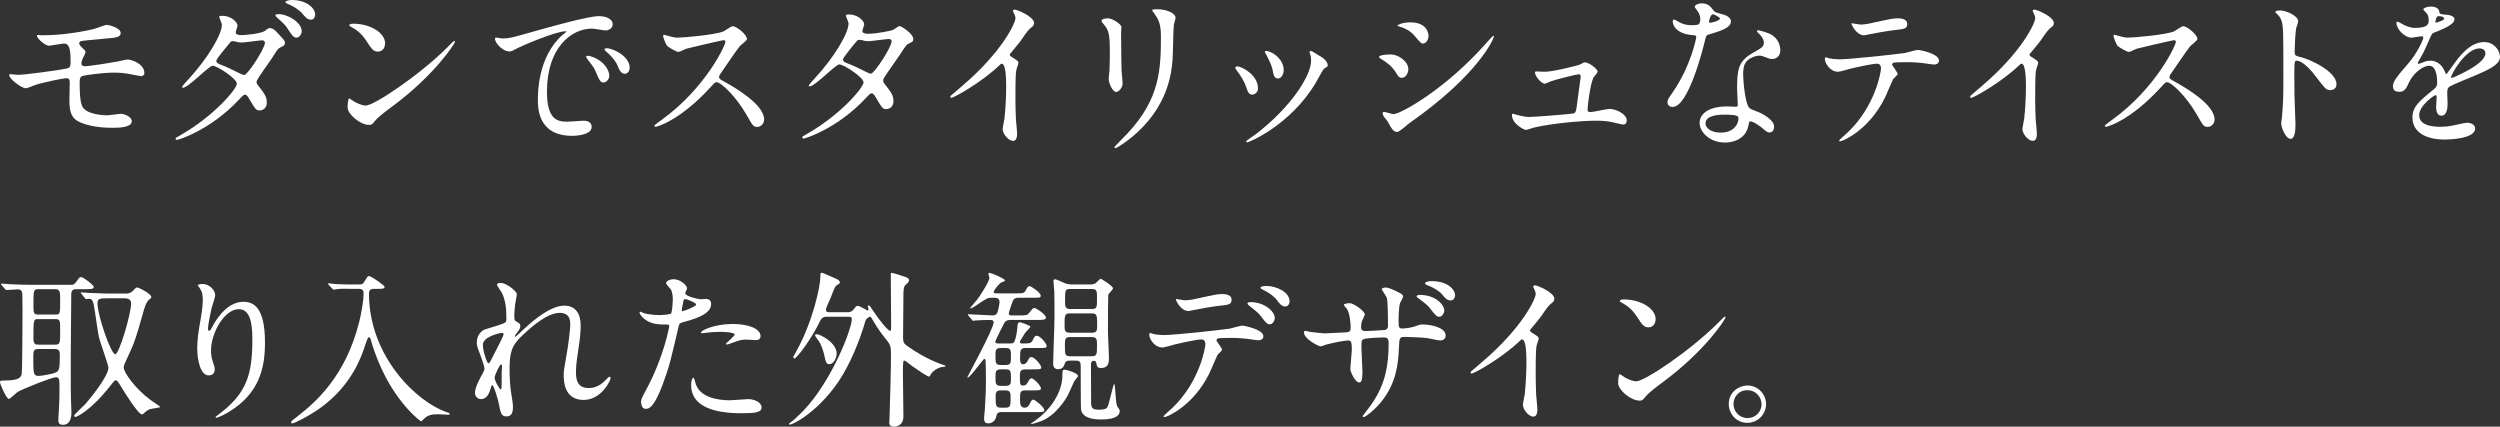 <?xml version="1.0" encoding="UTF-8"?><svg id="b" xmlns="http://www.w3.org/2000/svg" width="371.735" height="63.444" viewBox="0 0 371.735 63.444"><rect x="0" y="0" width="371.735" height="63.444" fill="#333333" stroke="none"/><defs><style>.d{fill:#fff;}</style></defs><g id="c"><path class="d" d="m6.198,5.249c3.899,0,7.248-.825,7.723-.925.325-.075,1.65-.625,1.949-.625.2,0,2.074.375,2.074,1.225,0,.55-.65.675-1.6.75-2.699.25-4.124.375-4.324.45-.175.05-.25.25-.25.3,0,.275.4.625.475.7.35.325.475.425.475.625s-.425.9-.475,1.075c-.075.225-.15.45-.15.575,0,.325.2.45.525.45.675,0,4.099-.55,4.849-.7.25-.05,1.3-.3,1.525-.3.45,0,2.474.575,2.474,2.025,0,.3-.275.45-.5.45-.125,0-1.6-.3-1.9-.35-.425-.075-1.1-.175-2.125-.175-1.8,0-4.474.4-4.749.525-.325.15-.35.5-.35,1,0,3.199.375,3.574.675,3.874.85.875,3.099.95,3.374.95.325,0,1.8-.225,2.1-.225.525,0,1.6.45,1.6,1.1,0,.975-2.05.975-2.824.975-.675,0-2.924,0-4.774-.775-1.4-.575-1.675-1.6-1.675-3.274,0-.1.05-2.274.05-2.699s-.125-.625-.525-.625-3.599.65-4.724,1.05c-.2.075-1.075.45-1.275.45-.625,0-2.474-1.375-2.474-1.949,0-.05.025-.15.15-.15s.95.1,1.125.1c1.125,0,5.973-.675,7.223-.925.475-.1.625-.275.625-.875,0-1.45-.025-2.849-.95-2.849-.275,0-2.174.325-2.249.325-.55,0-1.8-1.05-1.8-1.5,0-.05.05-.1.075-.1.1-.025.525.05.625.05Z"/><path class="d" d="m26.672,20.195c5.124-2.899,8.548-6.973,8.548-7.748s-2.974-2.674-3.599-2.674c-.575,0-3.599,3.274-4.424,3.274-.1,0-.125-.075-.125-.125,0-.1.775-.95.9-1.075,2.974-3.224,5.024-6.748,5.024-8.173,0-.2-.4-1-.4-1.175,0-.15.325-.15.475-.15,1.325,0,2.25.975,2.25,1.475,0,.15-.275.825-.275.975,0,.375.525.425.85.425.475,0,2.974-.2,3.549-.675.425-.35.525-.375.7-.375.475,0,.9.475,1.125.725,1,1.075,1.1,1.2,1.1,1.425,0,.4-.2.5-.625.7-.4.175-.475.3-1.275,1.575-.35.575-2.324,3.174-2.324,3.574,0,.225.025.275.475.85.6.775,1.05,1.325,1.05,2.199,0,1.15-.95,1.2-1.075,1.2-.525,0-.625-.175-1.575-1.775-.05-.1-.325-.575-.575-.575-.225,0-.375.175-.875.7-4.249,4.574-9.048,6.024-9.223,6.024-.05,0-.275,0-.225-.225.025-.1.075-.1.55-.375Zm12.722-13.847c0-.275-.25-.35-.425-.35-.375,0-2.574.325-3.024.325-.35,0-.55-.05-.75-.1-.3-.1-.375-.1-.6-.1-.075,0-.2,0-.3.1-.025.025-2.125,2.499-2.125,2.799,0,.35.225.425.85.675.775.3.975.4,2.75,1.275.1.05.425.2.575.175.55-.1,3.049-3.949,3.049-4.799Zm5.474-1.675c0,.325-.325.925-.775.925-.4,0-.65-.275-1.25-1.225-.4-.625-.575-.8-1.575-1.699-.1-.075-.325-.3-.325-.4,0-.125.3-.175.45-.175,1.4,0,3.474,1.225,3.474,2.574Zm2-2.474c0,.25-.175.725-.625.725-.525,0-.825-.35-1.3-.925-.375-.45-1.35-1.125-2.174-1.425-.25-.1-.325-.2-.325-.25,0-.175.475-.325.925-.325,2.149,0,3.499,1.15,3.499,2.199Z"/><path class="d" d="m58.235,15.896c-.65.475-1.925,1.425-2.449,2.05-.475.575-.525.625-.9.625-1.35,0-3.199-1.6-3.199-2.599,0-.175.025-1.325.25-1.325.1,0,.65.425.75.475.325.2,1.15.575,1.7.575,1.225,0,7.848-4.424,11.997-8.523.4-.4,1.1-1.1,1.15-1.1s.125.075.125.125c0,.225-2.924,4.899-9.423,9.698Zm-2.05-8.223c-.675,0-.925-.4-1.75-1.65-.85-1.275-1.574-1.65-2.274-2.05-.1-.05-.225-.125-.225-.225s.2-.225.55-.225c2.674,0,4.774,1.425,4.774,2.899,0,.75-.425,1.25-1.075,1.25Z"/><path class="d" d="m74.629,5.724c1.05,0,1.425-.1,4.849-1.075,2.225-.625,7.948-2.249,9.598-2.249.9,0,2.025.35,2.025,1.2,0,.65-.65.925-1.025.925-.325,0-1.75-.275-2.024-.275-3.174,0-6.723,2.924-6.723,9.373,0,4.199,1.575,4.474,3.049,4.474.375,0,2.149-.15,2.374-.15.775,0,1.225.325,1.225.925,0,1.325-2.749,1.325-2.899,1.325-5.099,0-5.099-4.174-5.099-5.349,0-1.1.025-6.398,3.624-9.623.1-.075.625-.475.625-.525s-.1-.05-.15-.05c-1.45,0-6.623,2.199-7.448,2.675-.325.175-.575.325-.85.325-1.25,0-2.449-1.675-2.125-2.024.1-.125.825.1.975.1Zm15.971,5.523c0,.575-.475,1.025-.875,1.025-.45,0-.675-.475-1.075-1.45-.275-.7-.45-.925-1.25-1.949-.075-.1-.25-.35-.25-.45,0-.125.275-.15.5-.1,2.125.575,2.949,2.125,2.949,2.924Zm3.024-1.2c0,.65-.4.925-.725.925-.6,0-.875-.725-1.125-1.325-.225-.55-.975-1.449-1.65-2-.125-.1-.225-.2-.225-.325,0-.15.275-.15.35-.15.2,0,.475.075.625.125,1.475.475,2.75,1.55,2.75,2.749Z"/><path class="d" d="m107.574,5.973c-.175,0-5.424,1.225-5.549,1.275-.175.05-.95.475-1.125.475-.375,0-1.55-.75-1.7-.9-.175-.175-.6-1.275-.6-1.45,0-.125.025-.2.15-.2.025,0,.575.15.65.175.775.225,1.075.25,1.325.25.85,0,5.549-.4,6.848-.925.225-.1,1.15-.775,1.375-.775.6,0,2.125,1.275,2.125,1.9,0,.225-.925.9-1.075,1.075-.5.6-2.474,3.524-2.874,4.099-.1.125-.2.3-.2.5,0,.225.05.275,1.1.85,1.125.65,5.599,3.174,5.599,5.449,0,.575-.45,1.1-1.025,1.1s-.675-.175-1.55-1.725c-1.725-3.024-3.924-4.924-4.474-4.924-.25,0-.325.075-.875.7-.875.925-3.424,3.724-6.673,5.349-.675.325-1.35.575-1.55.575-.05,0-.175,0-.175-.15,0-.1,1-.825,1.15-.925,6.523-4.724,9.498-11.197,9.423-11.597-.05-.2-.25-.2-.3-.2Z"/><path class="d" d="m119.854,19.995c5.124-2.899,8.548-6.973,8.548-7.748s-2.974-2.674-3.599-2.674c-.575,0-3.599,3.274-4.424,3.274-.1,0-.125-.075-.125-.125,0-.1.775-.95.9-1.075,2.974-3.224,5.024-6.748,5.024-8.173,0-.2-.4-1-.4-1.175,0-.15.325-.15.475-.15,1.325,0,2.25.975,2.25,1.475,0,.15-.275.825-.275.975,0,.375.525.425.85.425,1.2,0,3.399-.425,3.749-.6.15-.075.775-.55.925-.55.25,0,2.05,1.125,2.05,1.925,0,.375-.175.45-.625.65-.375.175-.475.3-1.225,1.475-.35.55-2.05,2.924-2.35,3.424-.225.35-.275.425-.275.625,0,.225.025.275.475.85.6.775,1.05,1.325,1.05,2.199,0,1.15-.95,1.2-1.075,1.2-.525,0-.625-.175-1.574-1.775-.05-.1-.325-.575-.575-.575-.225,0-.375.175-.875.7-4.249,4.574-9.048,6.024-9.223,6.024-.05,0-.275,0-.225-.225.025-.1.075-.1.55-.375Zm12.722-13.847c0-.275-.25-.35-.425-.35-.375,0-2.574.325-3.024.325-.325,0-.5-.025-.75-.1s-.35-.1-.6-.1c-.075,0-.2,0-.3.1-.025,0-2.125,2.5-2.125,2.799,0,.35.225.425.85.675.775.3.975.4,2.749,1.275.1.05.425.2.575.175.55-.1,3.049-3.949,3.049-4.799Z"/><path class="d" d="m150.362,8.423c.975.6,1.075.7,1.075.925,0,.15-.275.85-.3,1-.1.45-.15.975-.15,4.424,0,.675.025,2.025.075,2.999.025.3.175,1.75.175,2.074,0,.25,0,1.1-.6,1.1-.7,0-1.55-1.075-1.55-1.75,0-.25.25-1.35.275-1.6.15-1.35.25-3.274.25-4.599,0-.9,0-3.524-.65-3.524-.125,0-.225.1-.425.3-2.449,2.35-6.648,4.774-7.098,4.774-.075,0-.125-.05-.125-.15,0-.075.025-.125.075-.175.65-.575,1.35-1.15,1.75-1.5,5.899-5.049,7.848-9.298,7.848-9.998,0-.25-.075-.475-.2-.7-.025-.05-.175-.35-.175-.4,0-.1.125-.2.25-.2.375,0,2.899,1.05,2.899,2,0,.25-.125.425-.225.5-.675.55-.775.7-1.699,2.05-.425.6-1.225,1.5-1.699,2.1,0,.15.075.25.225.35Z"/><path class="d" d="m164.776,2.724c.6,0,1.974.875,1.974,1.3,0,.125-.05.7-.05.825,0,2.899.05,5.149.075,5.749.025.3.15,1.55.15,1.8,0,.65-.575,1.275-.95,1.275-.55,0-1.125-1.325-1.125-1.975,0-.2.125-1.05.125-1.25.05-1.125.05-2.099.05-2.549,0-2.799-.125-3.374-.9-4.274-.2-.225-.325-.375-.325-.575,0-.175.4-.325.975-.325Zm6.873-.7c-.3-.4-.325-.45-.325-.5,0-.075,0-.15.725-.15,1.5,0,2.749.625,2.749,1.275,0,.225-.2.725-.25,1-.1.675-.125,4.424-.2,5.299-.15,1.774-.625,7.123-6.248,11.597-.725.575-1.975,1.475-2.25,1.475-.1,0-.15-.05-.15-.125,0-.1,1.625-1.699,1.924-2.024,4.824-5.149,4.999-9.498,4.999-14.497,0-1.949-.45-2.599-.975-3.349Z"/><path class="d" d="m187.053,13.122c0,.7-.575.95-.85.95-.55,0-.725-.575-.9-1.125-.225-.7-.775-1.675-1.449-2.524-.125-.175-.175-.25-.175-.325,0-.15.15-.225.325-.225.6,0,3.049,1.25,3.049,3.249Zm7.723-5.149c0-.025-.05-.15-.05-.225,0-.125.1-.175.175-.175.2,0,.95.525,1.125.625.4.2,1.4.8,1.4,1.525,0,.2-.1.225-.525.475-.2.125-1.075,1.824-1.275,2.149-3.824,6.348-9.972,8.823-10.172,8.823-.075,0-.15-.075-.15-.15,0-.125,1.175-.875,1.4-1.05,5.324-4.074,8.248-8.773,8.248-10.922,0-.5-.05-.775-.175-1.075Zm-3.899,2.425c0,.725-.4,1.275-.85,1.275-.55,0-.675-.625-.75-1.05-.175-.8-.25-1.025-.925-2.375-.05-.1-.275-.45-.275-.55,0-.075.125-.15.25-.125,1.175.175,2.549,1.425,2.549,2.824Z"/><path class="d" d="m209.413,10.322c0,.5-.375,1.25-.975,1.25-.375,0-.5-.15-.875-.775-.525-.9-1.375-1.55-2.274-2.075-.075-.05-.225-.15-.225-.25,0-.35,1.425-.375,1.75-.375,1.075,0,2.599,1,2.599,2.224Zm-3.074,7.748c-.075-.125-.525-.65-.6-.775s-.15-.325-.15-.475c0-.1.075-.175.225-.175.225,0,1.175.325,1.375.325,1.075,0,7.798-3.749,13.772-10.522.125-.15,1-1.125,1.075-1.125.05,0,.1.025.1.1,0,.275-2.199,5.624-12.547,12.872-.3.2-1.5,1.325-1.824,1.325-.55,0-.8-.4-1.425-1.55Zm6.073-12.722c0,.575-.4,1.125-.8,1.125-.275,0-.4-.1-1.3-1.175-.675-.8-1.55-1.15-2.149-1.325-.1-.025-.375-.1-.375-.175s.7-.475,1.925-.475c2.699,0,2.699,1.949,2.699,2.024Z"/><path class="d" d="m229.691,10.672c1.25,0,4.824-.925,5.124-1.025.125-.05.675-.375.8-.375.725,0,1.949,1.025,1.949,1.375,0,.175-.55.75-.625.875-.475,1-.875,4.074-.875,4.799,0,.2.05.35.4.35.45,0,2.425-.475,2.824-.475,1.025,0,2.599.775,2.599,1.699,0,.25-.075.625-.55.625-.075,0-.2-.025-1.375-.3-.6-.15-1.425-.275-2.549-.275-2.15,0-6.624.375-9.423,1.05-.175.05-.925.325-1.1.325-.225,0-2.074-.875-2.074-2.225,0-.125.05-.175.175-.175.1,0,.525.15.625.175.875.225,1.35.3,1.8.3.625,0,6.323-.425,6.623-.55.275-.125.325-.4.4-.95.05-.475.6-4.424.6-4.474,0-.375-.2-.375-.325-.375-.25,0-3.399.775-4.124,1.05-.125.05-.75.35-.875.35-.575,0-1.475-1.175-1.475-1.649,0-.15.075-.175.225-.175.075,0,1.025.05,1.225.05Z"/><path class="d" d="m252.823,2.824c0-.375-.125-.75-.35-1.1-.075-.125-.475-.6-.475-.7,0-.3.525-.525,1.025-.525,1,0,1.4.55,1.8,1.1.125.175.375.275,1.125.475.475.125,1.425.4,1.425,1.1,0,.95-1.4,1.4-3.424,2-.225.075-.25.15-.475,1.025-.3,1.25-2.449,9.698-4.749,9.698-.675,0-.775-.45-.775-.7,0-.35.075-.475.825-1.55,2.724-3.999,3.449-8.023,3.449-8.148,0-.225-.175-.25-.55-.275-2.949-.25-2.949-2-2.949-2.024,0-.1.025-.3.175-.3.1,0,.175.025.675.325.275.175.975.525,1.925.525.05,0,.925,0,1.1-.15.175-.15.225-.55.225-.775Zm7.198,15.646c-.325,2.174-2.224,2.724-3.524,2.724-2.374,0-3.774-1.65-3.774-2.899,0-1.625,1.774-2.474,4.024-2.474.2,0,1.125.05,1.3.05.225,0,.35-.025.35-.275,0-.375-.1-2.05-.1-2.399,0-2.75.15-4.074,2.249-5.274,1.55-.9,1.725-.975,1.725-1.625,0-.55-.55-1.125-.7-1.275-.225-.2-.325-.3-.325-.4,0-.075.075-.125.175-.125.175,0,.95.225,1.475.425,1.725.65,1.825,2.174,1.825,2.549,0,.95-.675,1.3-1.175,1.3-.025,0-.325,0-.575-.1-.95-.35-1.05-.4-1.35-.4-.6,0-1.425.35-1.824.75-.575.55-.6,1.45-.6,2.074s.25,4.499,1,5.024c.225.175,1.4.575,1.625.7.525.275,1.975,1.075,1.975,2,0,.425-.175.875-.675.875-.25,0-.4-.075-.775-.4-.675-.6-1.824-1.375-2.174-1.225-.1.05-.1.15-.15.4Zm-3.599-1.425c-.575,0-2.824,0-2.824,1.325,0,.6.75,1.35,2.25,1.35,2.424,0,2.774-1.9,2.624-2.3-.125-.375-1.475-.375-2.05-.375Zm-.675-14.296c0-.175-.875-.625-1.025-.625-.425,0-.6,1.025-.6,1.1,0,.05.025.125.05.15.075.075,1.574-.25,1.574-.625Z"/><path class="d" d="m282.167,10.997c0,.175-.6.65-.675.775-.075.1-1.025,2.399-1.25,2.824-2.399,4.824-6.299,6.423-6.624,6.423-.1,0-.15-.05-.15-.125s1.125-1.075,1.325-1.25c4.124-3.949,4.899-9.073,4.899-9.423,0-.3-.05-.75-.6-.75-.65,0-2.949.5-3.974.75-.275.075-1.525.45-1.8.45-1.25,0-1.975-1.35-1.975-1.9,0-.15.05-.25.175-.25.05,0,.325.1.375.125.35.1,1.15.175,1.575.175,1.6,0,8.073-.7,9.823-.95.3-.05,1.6-.45,1.875-.45.3,0,3.149.55,3.149,1.575,0,.45-.4.6-.725.6-.275,0-1.5-.2-1.75-.225-.525-.05-1.225-.125-1.775-.125-.85,0-2.349,0-2.524.075-.175.1-.225.25-.175.375.025.075.8,1.075.8,1.3Zm-5.549-7.348c.775,0,1.05-.075,3.549-.625.65-.15,1.45-.3,2-.3.525,0,1.425.1,1.425.825s-.425.775-1.9.925c-1.275.15-2.949.475-3.324.55-.125.025-1.1.225-1.175.225-1.225,0-2-1.75-1.875-1.8.15.025,1.15.2,1.3.2Z"/><path class="d" d="m301.994,8.423c.975.6,1.075.7,1.075.925,0,.15-.275.85-.3,1-.1.45-.15.975-.15,4.424,0,.675.025,2.025.075,2.999.025.3.175,1.75.175,2.074,0,.25,0,1.1-.6,1.1-.7,0-1.55-1.075-1.55-1.75,0-.25.25-1.35.275-1.6.15-1.35.25-3.274.25-4.599,0-.9,0-3.524-.65-3.524-.125,0-.225.1-.425.3-2.449,2.35-6.648,4.774-7.098,4.774-.075,0-.125-.05-.125-.15,0-.075.025-.125.075-.175.65-.575,1.35-1.15,1.75-1.5,5.899-5.049,7.848-9.298,7.848-9.998,0-.25-.075-.475-.2-.7-.025-.05-.175-.35-.175-.4,0-.1.125-.2.25-.2.375,0,2.899,1.05,2.899,2,0,.25-.125.425-.225.5-.675.55-.775.7-1.699,2.05-.425.6-1.225,1.5-1.699,2.1,0,.15.075.25.225.35Z"/><path class="d" d="m323.247,5.973c-.175,0-5.424,1.225-5.549,1.275-.175.05-.95.475-1.125.475-.375,0-1.55-.75-1.7-.9-.175-.175-.6-1.275-.6-1.45,0-.125.025-.2.15-.2.025,0,.575.15.65.175.775.225,1.075.25,1.325.25.85,0,5.549-.4,6.848-.925.225-.1,1.15-.775,1.375-.775.6,0,2.124,1.275,2.124,1.9,0,.225-.925.9-1.075,1.075-.5.6-2.474,3.524-2.874,4.099-.1.125-.2.3-.2.5,0,.225.05.275,1.1.85,1.125.65,5.599,3.174,5.599,5.449,0,.575-.45,1.1-1.025,1.1s-.675-.175-1.55-1.725c-1.725-3.024-3.924-4.924-4.474-4.924-.25,0-.325.075-.875.7-.875.925-3.424,3.724-6.673,5.349-.675.325-1.35.575-1.55.575-.05,0-.175,0-.175-.15,0-.1,1-.825,1.15-.925,6.523-4.724,9.498-11.197,9.423-11.597-.05-.2-.25-.2-.3-.2Z"/><path class="d" d="m339.025,1.55c.9,0,2.699.8,2.699,1.6,0,.175-.25.9-.3,1.05-.125.625-.225,2.849-.225,3.474,0,.55.1.625.825.8,1.525.35,5.399,2.174,5.399,4.049,0,.825-.775.875-.9.875-.625,0-.7-.1-2.375-2.275-.7-.925-1.875-2.099-2.649-2.099-.25,0-.35,0-.35,1.85,0,2.649.025,3.974.125,6.223.025.275.05.9.05,1.275,0,.625,0,2.274-.725,2.274-.75,0-1.4-1.699-1.4-2.349,0-.1.1-.625.1-.725.175-2.074.225-2.724.225-5.799,0-7.148,0-7.948-.3-8.748-.2-.525-.45-.775-.85-1.15l-.05-.1c.025-.225.675-.225.7-.225Z"/><path class="d" d="m355.814,12.822c0-.75.7-1.55,2.399-3.524,1.125-1.3,2.125-3.374,2.125-3.724,0-.15-.175-.175-.275-.175-.25,0-1.275.2-1.5.2-.95,0-2.225-1.225-2.225-2.199,0-.075,0-.175.15-.175s.8.4.95.475c.3.15.975.45,1.65.45,2.049,0,2.049-.675,2.049-1.175,0-.15-.025-.55-.2-.875-.075-.125-.6-.575-.6-.725,0-.2.65-.4,1.1-.4.6,0,1.225.225,1.275.775.025.325.125.375,1.125.45.175,0,1.125.125,1.125.65,0,.825-1.825,1.525-2.974,1.975-.375.15-.4.2-.95,1.475-.6,1.375-.7,1.575-1.35,2.699-.125.225-.175.3-.175.4,0,.05.025.1.1.1s.55-.175.775-.275c.275-.125.6-.2.975-.2.325,0,1.475.05,2.125,1.525.175.425.2.475.25.475.075,0,.9-1.15,1.025-1.35.825-1.15,2.449-3.424,4.624-3.424,1.375,0,2.349,1.175,2.349,2.225,0,1.175-1.974,2-3.524,2.674-.625.275-3.449,1.4-3.899,1.675-.4.25-.425.525-.425,1.05,0,.225.05,1.275.05,1.5,0,.4,0,1.825-.925,1.825-.675,0-.775-.825-.775-1.275,0-.25.075-1.449.075-1.475,0-.1,0-.3-.175-.3-.2,0-2.424,1.55-2.424,2.974,0,1.725,2.499,1.725,3.224,1.725.625,0,1.1-.05,1.6-.15.35-.05,1.949-.45,2.274-.45.525,0,1.225.25,1.225.85,0,1.55-3.874,1.65-4.474,1.65-3.174,0-4.849-1.3-4.849-3.274,0-1.6.95-2.399,3.299-4.299.25-.2.375-.5.375-.875,0-1.125-.2-2.524-1.2-2.524-.95,0-2.424,1.15-3.074,2.649-.275.625-.55,1.225-1.35,1.225-.475,0-.95-.15-.95-.825Zm6.374-9.448c.05,0,1.25-.325,1.25-.6,0-.325-.625-.375-.85-.375-.35,0-.45.7-.45.8s0,.175.05.175Zm2.274,8.098c0,.05.025.125.1.125s4.999-2,4.999-3.649c0-.625-.55-.75-.875-.75-2.075,0-4.224,3.874-4.224,4.274Z"/><path class="d" d="m.25,42.4c-.05-.075-.1-.125-.1-.175,0-.025.05-.05.1-.05.175,0,.925.075,1.1.075,1.225.075,2.25.1,3.424.1h5.773c.375,0,.45,0,.85-.525.4-.575.45-.625.675-.625.325,0,1.875,1.2,1.875,1.475,0,.325-.525.325-1.325.325h-1.275c-.675,0-.75.35-.75.825,0,1.425-.075,7.723-.075,8.998,0,4.899,0,5.424.025,6.398,0,.325.075,1.8.075,2.099,0,.325,0,1.85-1.275,1.85-.675,0-.675-.475-.675-.775,0-.2.075-1.075.075-1.25.05-.9.1-1.825.1-3.024,0-1.824,0-2.024-.575-2.024-.525,0-4.849,1.7-5.674,2.199-.225.15-1.075,1.025-1.3,1.025-.3,0-1.3-2.124-1.3-2.524,0-.2.1-.2,1-.225,1.875-.025,2.125-.525,2.224-.95.1-.5.125-8.348.125-9.298,0-.575-.025-2.35-.025-2.524-.025-.25,0-.775-.675-.775-.225,0-1.5.1-1.675.1-.1,0-.15-.05-.225-.15l-.5-.575Zm5.399,9.498c-.7,0-.7.4-.7,1.3,0,2.324,0,2.699.825,2.699.325,0,1.974-.25,2.524-.525.475-.225.6-.475.6-2.474,0-.6-.025-1-.75-1h-2.499Zm.075-8.898c-.75,0-.75.125-.75,2.399,0,1.05,0,1.375.7,1.375h2.599c.675,0,.675-.1.675-2.324,0-1.15-.075-1.449-.775-1.449h-2.449Zm2.424,8.248c.8,0,.8-.125.8-2.299,0-1.175,0-1.5-.675-1.5h-2.574c-.725,0-.725.05-.725,2.899,0,.775.275.9.675.9h2.499Zm3.974-7.548c-.1-.125-.125-.125-.125-.175s.05-.05.1-.05c.175,0,.95.075,1.1.075,2.05.1,2.724.1,3.424.1h2.074c.325,0,.775,0,1.3-.65.175-.2.25-.25.4-.25.275,0,2.1.95,2.1,1.4,0,.175-.05.2-.35.425-.425.35-.7,1.325-.875,1.949-1.125,4.124-1.525,4.974-2.499,7.023-.275.575-.375.85-.375,1.1,0,.75,1.75,3.174,3.949,4.799.225.175,1.475.975,1.475,1.05,0,.15-1.3.25-1.55.35-.25.1-.525.275-.85.575-.1.1-.2.2-.3.2-.575,0-2.624-3.299-3.249-4.349-.275-.425-.45-.725-.65-.725-.175,0-.225.075-.8.8-3.049,3.874-5.099,4.649-5.174,4.649-.125,0-.225-.075-.225-.225,0-.1,1.425-1.449,1.7-1.725.3-.35,3.399-3.999,3.399-5.374,0-.425-1.275-3.874-1.425-4.624-.25-1.225-.475-3.199-.7-4.424-.175-1.075-.4-1.2-.775-1.2-.05,0-.35.05-.4.05-.1,0-.15-.075-.225-.175l-.475-.6Zm4.474.65c-1.875,0-2.099,0-2.099.825,0,1.65,1.974,7.498,2.649,7.498.575,0,2.349-5.999,2.349-7.573,0-.75-.725-.75-1.175-.75h-1.725Z"/><path class="d" d="m35.502,45.974c-2.125,0-4.124,3.499-4.124,6.148,0,.8.125,1.25.325,1.85.175.475.225.675.225.95,0,.825-.675.9-.9.9-1.15,0-1.7-2.074-1.7-4.049,0-1.275.2-2.599.45-3.974.35-2.05.375-2.599.375-3.199,0-.875-.15-1.25-.325-1.55-.05-.1-.425-.6-.425-.65s.3-.175.675-.175c1.15,0,1.925,1,1.925,1.675,0,.3-.45,1.575-.525,1.85-.05.2-.55,2.474-.55,3.099,0,.075,0,.35.2.35.125,0,.275-.3.45-.625.275-.55,1.975-3.699,4.599-3.699,1.55,0,3.224.825,3.224,6.073,0,3.524-.7,7.523-5.448,10.347-1,.6-1.7.825-1.8.825-.05,0-.1-.025-.1-.075,0-.075.05-.125.625-.55,4.099-3.099,4.849-5.999,4.849-11.097,0-2.75-.5-4.424-2.024-4.424Z"/><path class="d" d="m52.09,42.949c-.5,0-1.35-.05-2.024.05-.075,0-.425.075-.475.075s-.075-.05-.175-.15l-.55-.575c-.05-.05-.075-.1-.075-.175,0-.05.05-.05.075-.05.1,0,.525.075.625.075.675.075,1.899.1,2.474.1h1.1c.75,0,.875-.025,1.05-.325.525-.85.55-.925.75-.925.35,0,2.324,1.4,2.324,1.6,0,.3-.4.3-.925.3h-.65c-.275,0-.75.025-.75.675,0,9.448,7.198,16.221,11.597,17.671.375.125.4.125.4.225,0,.125-.15.15-.25.15-.225,0-1.175-.075-1.375-.075-.975,0-1.6.1-2.125.625-.175.175-.425.425-.5.425-.1,0-3.349-2.399-5.824-7.698-.925-1.975-1.5-3.849-1.524-3.999-.2-.8-.275-.8-.4-.8-.15,0-.225.175-.775,1.8-1.275,3.699-3.499,6.623-6.648,8.848-1.675,1.175-3.724,2.174-3.999,2.174-.1,0-.15-.1-.15-.2,0-.125.075-.2.925-.85,2.699-2.075,7.198-5.999,9.198-14.072.3-1.175.65-3.074.65-4.249,0-.65-.5-.65-.75-.65h-1.225Z"/><path class="d" d="m76.848,43.749c0,.2-.225,1.3-.25,1.525-.025.15-.125,1.15-.125,1.8,0,.525.075.65.525.875.225.125.375.25.375.5,0,.075-.025.375-.225.65-.525.725-.6.825-.6.9,0,.05.025.075.075.075s.125-.05.625-.525c1.3-1.25,4.324-4.099,6.648-4.099,1.699,0,2.449,1.2,2.449,2.974,0,.925-.125,2.074-.3,3.199-.375,2.524-.4,2.899-.4,3.749,0,.975.15,2.324,1.85,2.324.4,0,1.475,0,2.624-1.25.175-.2.4-.425.525-.425.1,0,.15.125.15.2,0,.35-1.375,3.249-4.024,3.249-2.949,0-2.949-2.974-2.949-3.649,0-.6.025-.875.3-2.349.425-2.274.675-4.599.675-5.224,0-.45,0-1.725-1.55-1.725-1.775,0-3.899,1.775-5.549,3.324-1.675,1.575-1.925,2.599-1.925,5.124,0,1.125.075,2.524.2,3.224.25,1.625.3,1.824.3,2.324,0,.825-.2,1.4-.975,1.4s-.875-.575-1.125-1.9c-.05-.325-.725-2.749-.975-2.749-.1,0-.125.075-.3.675-.225.75-.625,1.4-1.375,1.4-.575,0-.9-.5-.9-.925,0-.875.85-2.349,1.1-2.799.1-.2.325-.575.325-.825,0-.275-.45-1.525-.575-1.875-.55-1.399-.575-1.574-.575-2,0-1.125.75-1.799,1.25-1.949,1.724-.525,2.674-.8,2.974-1.025.15-.1.175-.275.175-.725,0-1.35-.125-2.499-.65-3.649-.1-.2-.75-1.075-.75-1.25,0-.225.4-.25.575-.25.825,0,2.374,1.225,2.374,1.675Zm-2.25,5.749c-.2,0-2.799.525-2.799,1.775,0,.875.6,2.749.825,2.749.1,0,.225-.15.275-.25.05-.125,1.4-2.749,1.525-2.999.225-.45.5-1,.45-1.125-.05-.125-.175-.15-.275-.15Zm0,5.799c0-.125.05-.825.05-.875,0-.075,0-.225-.125-.225-.25,0-.975,1.649-.975,1.924,0,.625.825,1.8.875,1.8.175,0,.175-.175.175-2.625Z"/><path class="d" d="m96.217,57.696c2.574-4.874,3.299-9.173,3.299-9.198,0-.25-.1-.25-.9-.25-.525,0-1.4-.025-2.224-.45-.8-.4-1.3-1.1-1.3-1.35,0-.075.075-.1.1-.1.1,0,.475.2.575.225.375.125,1.4.275,2.225.275.375,0,1.574-.05,1.774-.225s.275-1.875.275-2.05c0-.2,0-1.05-.3-1.55-.1-.125-.7-.75-.7-.925,0-.25.475-.575,1.125-.575,1.125,0,2,1.025,2,1.324,0,.125-.275.625-.275.75,0,.475,2,.9,2.25.9.1,0,.65-.05.775-.05.2,0,.825,0,.825.775,0,1.4-2.125,2.125-3.774,2.574-.85.225-.95.25-1.05.7-1.275,5.449-1.3,5.474-1.824,7.098-1.725,5.199-2.624,5.199-3.099,5.199-.6,0-.675-.825-.675-1.1,0-.3.125-.55.9-2Zm5.274-11.422c.125,0,2.024-.675,2.024-1,0-.25-1.35-.8-1.625-.8-.15,0-.225.05-.275.3-.1.5-.1.575-.225,1.175-.025.175-.05.325.1.325Zm1.899,10.597c.525,2.174,3.224,2.649,5.124,2.649.425,0,2.324-.175,2.724-.175.85,0,2,.425,2,1.25,0,.725-.925.85-3.049.85-4.049,0-7.423-1.025-7.423-4.174,0-.575.15-1.1.35-1.1.1,0,.25.625.275.7Zm5.524-8.698c2.375,0,4.174.7,4.174,1.8,0,.6-.525.6-.725.6-.225,0-1.2-.075-1.4-.075-.45,0-.825,0-1.85.4-.625.225-.875.325-1.05.325-.05,0-.125,0-.125-.075,0-.175,1.3-1.125,1.3-1.4,0-.375-1.774-.4-2.149-.4-.55,0-1.225.025-1.8.1-.15.025-.725.1-.825.1-.025,0-.2,0-.225-.05-.175-.325,2-1.325,4.674-1.325Z"/><path class="d" d="m125.883,46.424c.425,0,.7,0,1-.375.425-.525.475-.575.675-.575.25,0,1.375.7,1.45.7s.15-.05.15-.175c0-.075-.125-.375-.125-.45s.025-.125.125-.125c.15,0,.2.075.65.75,1.1,1.675,2.274,3.024,2.549,3.024.15,0,.15-.375.15-.575,0-1.1-.05-6.548-.05-7.798,0-.225.025-.25.15-.25.175,0,1.575.45,1.85.55.425.15.7.225.7.55,0,.25-.125.35-.525.7-.3.25-.3,1.025-.3,1.775,0,.85-.05,5.124-.05,6.073,0,.65.125.85.55,1.175,2.774,2,5.174,2.774,5.324,2.824.4.125.425.125.425.2,0,.05-.025.125-.225.125-.775,0-1.699.6-2,1.2-.1.175-.125.25-.25.25-.175,0-1.8-1.075-2.35-1.475-1-.775-1.175-.9-1.25-.9-.2,0-.25,0-.25,1.85,0,.925.075,5.399.075,6.423,0,1.475-1.175,1.55-1.375,1.55-.725,0-.725-.425-.725-.625,0-.125.05-.9.05-1.075.1-3.549.2-6.898.2-9.073,0-1.15-.1-1.425-.6-2.05-.8-1-1.225-1.55-1.899-2.674-.425-.75-.475-.85-.6-.85-.05,0-.6.125-.775.85-.05.2-.95,3.399-2.674,6.673-3.024,5.823-7.823,8.523-8.548,8.523-.025,0-.05-.05-.05-.1,0-.125.275-.3.375-.35.25-.15,1.524-1.375,1.725-1.6,4.249-4.424,7.223-12.172,7.223-13.647,0-.35-.275-.35-.5-.35h-3.124c-.775,0-.85.125-1.475,1.375-.775,1.574-2.999,4.824-3.449,4.824-.125,0-.15-.075-.15-.125,0-.15.025-.2.4-.85,2.474-4.399,3.624-9.723,3.624-11.197,0-.425,0-.575.2-.575.175,0,1.949.825,2.349,1,.025,0,.35.225.35.45,0,.15-.125.225-.275.3-.425.225-.5.4-1.1,2-.1.25-.7,1.45-.7,1.75,0,.375.325.375.5.375h2.574Zm-4.449,3.274c.525,0,2.974,1.225,2.974,2.899,0,.65-.475,1.55-1.075,1.55-.475,0-.55-.325-.8-1.475-.175-.725-.475-1.5-.775-1.949-.1-.15-.575-.725-.575-.875.025-.125.15-.15.25-.15Z"/><path class="d" d="m147.447,44.274c-.6,0-.725.1-1.75.775-.65.45-1.45,1-1.45.75,0-.025.925-1.075,1.075-1.275.45-.6,1.8-2.699,1.8-3.199,0-.1-.15-.5-.15-.6,0-.125.125-.15.2-.15.175,0,2.25.85,2.25,1.1,0,.175-.325.25-.425.275-.425.125-1.25,1.3-1.25,1.425,0,.25.275.25.575.25h2.75c1.05,0,1.225,0,1.5-.55.175-.325.3-.525.525-.525.2,0,1.65.925,1.65,1.425,0,.3-.15.3-1.35.3h-2.049c-.25,0-.525.1-.7.35-.05.075-.65,1.75-.65,2s.2.275.5.275h.975c1.15,0,1.275,0,1.6-.425.475-.6.525-.675.725-.675.275,0,1.725.975,1.725,1.4,0,.375-.45.375-1.325.375h-3.774c-.425,0-.8,0-1.075.425-.075.15-1.35,2.574-1.35,2.824s.225.25.575.25h1.575c.275,0,.525,0,.675-.25.175-.3.425-1.525.45-2.149.025-.35.05-.75.35-.75s1.6.525,1.6.65c0,.075-.65.75-.775.9-.175.275-.8,1.2-.8,1.4s.2.2.325.2c1.125,0,1.35,0,1.6-.525.2-.425.3-.625.6-.625.475,0,1.45,1.15,1.45,1.5,0,.325-.125.325-1.325.325h-1.825c-.775,0-.8.375-.8,1.625,0,.175,0,.8.45.8.2,0,.5-.15.65-.45.25-.5.3-.625.6-.625.45,0,1.45,1.175,1.45,1.525,0,.3-.15.3-1.35.3h-1.05c-.775,0-.775.475-.775.925,0,1.325,0,1.475.5,1.475.3,0,.45-.075.675-.475.2-.375.35-.6.55-.6.35,0,1.4,1.125,1.4,1.475,0,.325-.15.325-1.35.325h-.95c-.8,0-.8.275-.8,1.35,0,.575,0,1.225.675,1.225.275,0,.55-.125.75-.55.25-.5.325-.65.55-.65.25,0,1.625,1.125,1.625,1.55,0,.3-.125.3-1.324.3h-4.999c-.575,0-.725.2-.8.6-.125.625-.575,1.075-1.175,1.075-.65,0-.6-.4-.65-.625-.025-.1.075-1.05.1-1.275.1-1.475.175-3.049.175-4.324,0-1.25-.025-2.55-.05-3.024,0-.125-.05-.35-.175-.35-.2,0-2.099,2.799-2.499,2.799-.05,0-.05-.025-.05-.05,0-.05,3.924-7.223,3.924-8.173,0-.25-.175-.35-.475-.35-.45,0-1.799.025-2.224.075-.05,0-.275.05-.35.05s-.125-.075-.2-.175l-.5-.575q-.1-.125-.1-.175c0-.05.05-.05.075-.05.525,0,2.999.175,3.574.175.55,0,.725-.225.85-.75.025-.1.225-.975.225-1.25,0-.6-.525-.625-.75-.625h-.425Zm1.325,7.473c-.75,0-.75.4-.75,1.15,0,1,0,1.375.75,1.375h.8c.75,0,.75-.4.75-1.25,0-.9,0-1.275-.75-1.275h-.8Zm0,3.174c-.75,0-.75.425-.75,1.15,0,.925,0,1.3.75,1.3h.8c.75,0,.75-.425.75-1.025,0-1.1,0-1.425-.75-1.425h-.8Zm.025,3.124c-.75,0-.75.425-.75,1.025,0,1.175,0,1.55.775,1.55h.7c.75,0,.75-.375.75-1.475,0-.65,0-1.1-.75-1.1h-.725Zm10.897-1.275c-.15.325-.8,1.8-.95,2.074-.325.575-1.775,2.974-3.999,3.799-.525.2-1.225.4-1.375.4-.175,0-.05-.1.075-.175,2.924-1.875,4.524-4.699,4.524-7.023,0-.725,0-.875.375-.875.125,0,2.024.475,1.949.975-.025.1-.55.675-.6.825Zm2.224-14.471c.4,0,.7,0,.975-.175.125-.075.625-.675.8-.675.025,0,1.8,1.05,1.8,1.425,0,.175-.6.75-.675.875s-.075,4.999-.075,5.674c0,.35.15,3.149.15,3.749,0,.65,0,1.55-1.225,1.55-.325,0-.575-.125-.625-.625-.025-.175-.05-.45-.425-.45-.4,0-.4.425-.4.65,0,.8.025,4.724.025,5.624,0,.7.2,1,1.125,1,1.15,0,1.275-.3,1.35-.5.225-.5.825-3.324.95-3.324.2,0,.175,2.924.475,3.349.325.45.35.5.35.675,0,1.25-2.224,1.25-2.774,1.25-1.425,0-2.749-.3-2.974-1.45-.05-.225-.05-5.773-.05-6.423,0-.625-.075-.875-.8-.875h-.8c-.3,0-.625.025-.75.375-.1.325-.275.9-1,.9-.75,0-.75-.675-.75-.85,0-.9.2-5.723.2-6.798,0-.875,0-3.049-.025-3.849,0-.225-.125-1.325-.125-1.575,0-.2.05-.3.25-.3.225,0,1.2.5,1.425.575.5.2.95.2,1.3.2h2.299Zm-2.849,4.299c-.775,0-.775.35-.775,1.8,0,.625,0,1.075.75,1.075h3.349c.75,0,.75-.45.75-1.05,0-1.45,0-1.824-.775-1.824h-3.299Zm.025,3.524c-.75,0-.75.3-.75,1.425,0,1.075,0,1.425.75,1.425h3.274c.75,0,.75-.375.75-1.65,0-.775,0-1.2-.75-1.2h-3.274Zm.025-7.148c-.75,0-.75.175-.75,1.825,0,.725,0,1.15.75,1.15h3.249c.75,0,.75-.3.75-1.575,0-1.075,0-1.4-.75-1.4h-3.249Z"/><path class="d" d="m181.707,51.997c0,.175-.6.65-.675.775-.075.1-1.025,2.399-1.25,2.824-2.399,4.824-6.299,6.423-6.624,6.423-.1,0-.15-.05-.15-.125s1.125-1.075,1.325-1.25c4.124-3.949,4.899-9.073,4.899-9.423,0-.3-.05-.75-.6-.75-.65,0-2.949.5-3.974.75-.275.075-1.525.45-1.8.45-1.25,0-1.975-1.35-1.975-1.9,0-.15.05-.25.175-.25.05,0,.325.1.375.125.35.1,1.1.175,1.575.175,1.6,0,8.073-.7,9.823-.95.3-.05,1.6-.45,1.875-.45.3,0,3.149.55,3.149,1.575,0,.45-.4.6-.725.6-.275,0-1.5-.2-1.75-.225-.525-.05-1.225-.125-1.775-.125-.85,0-2.349,0-2.524.075-.175.1-.225.25-.175.375.025.075.8,1.075.8,1.3Zm-5.549-7.348c.775,0,1.05-.075,3.549-.625.65-.15,1.45-.3,2-.3.525,0,1.425.1,1.425.825s-.425.775-1.9.925c-1.275.15-2.949.475-3.324.55-.125.025-1.1.225-1.175.225-1.225,0-2-1.75-1.875-1.8,0,0,1.1.2,1.3.2Zm13.397,2.625c0,.375-.3.95-.75.95-.35,0-.575-.2-1.275-1.15-.3-.4-.525-.65-1.7-1.55-.1-.075-.35-.3-.35-.4s.225-.2.425-.2c2.249,0,3.649,1.475,3.649,2.35Zm2.199-2.449c0,.3-.2.75-.65.75-.525,0-.85-.425-1.275-1-.325-.475-1.3-1.175-2.099-1.525-.25-.1-.3-.2-.3-.275,0-.25.75-.25.925-.25,1.35,0,3.399.85,3.399,2.3Z"/><path class="d" d="m194.815,49.348c.375.05,1.824.225,2.149.225.5,0,2.674-.15,3.124-.15.475-.025.75-.1.75-.7,0-.75-.15-2.15-.55-2.774-.075-.1-.475-.525-.475-.625s.45-.25.875-.25c.575,0,2.249,1.175,2.249,1.675,0,.175-.4.9-.45,1.05-.05.2-.1.475-.1.9,0,.375.25.525.6.525.65,0,2.225-.1,2.849-.15.55-.05.55-.475.55-.725,0-.85,0-3.449-.175-4.074-.075-.225-.775-1.225-.775-1.275,0-.1.275-.25.575-.25.5,0,1.25.375,2,.75.25.125.625.3.625.6,0,.175-.375.775-.425.9-.25.575-.25,2.399-.25,2.799,0,.8,0,1.05.6,1.05.125,0,1.1-.075,1.699-.275.825-.3.9-.325,1.25-.325,1.25,0,3.449.425,3.449,1.65,0,.525-.45.725-.8.725-.3,0-1.65-.3-1.925-.35-.85-.125-3.349-.175-3.399-.175-.75,0-.75.175-.825,1.625-.1,2.375-.375,5.249-2.649,8.048-1.125,1.375-2.399,2.25-2.599,2.25-.075,0-.15-.05-.15-.15,0-.025,1.25-1.625,1.449-1.949,1.975-2.924,2.425-5.724,2.425-8.948,0-.8-.4-.8-.75-.8-.925,0-2.724.125-2.974.25-.325.175-.325.275-.325,1.35,0,.55.15,2.974.15,3.449,0,1.2-.125,1.65-.475,1.65-.6,0-1.325-1.575-1.325-2,0-.25.225-2.649.225-2.899,0-1.2-.15-1.35-.575-1.35-.3,0-1.775.225-3.199.6-.15.05-.725.275-.875.275-.3,0-2.474-1.1-2.474-2.074,0-.15.1-.225.175-.225.2,0,.65.125.75.15Zm19.945-3.199c0,.375-.3.95-.75.95-.35,0-.55-.175-1.275-1.125-.425-.55-.6-.7-1.725-1.55-.175-.125-.375-.225-.375-.375,0-.1.225-.2.45-.2,2.474,0,3.674,1.55,3.674,2.3Zm1.6-2.224c0,.3-.2.75-.65.75-.525,0-.825-.35-1.3-.925-.4-.475-1.4-1.075-2.199-1.35-.25-.1-.325-.2-.325-.275,0-.2.55-.325.925-.325,2.549,0,3.549,1.3,3.549,2.125Z"/><path class="d" d="m227.722,49.423c.975.6,1.075.7,1.075.925,0,.15-.275.85-.3,1-.1.45-.15.975-.15,4.424,0,.675.025,2.025.075,2.999.025.3.175,1.75.175,2.074,0,.25,0,1.1-.6,1.1-.7,0-1.55-1.075-1.55-1.75,0-.25.25-1.35.275-1.6.15-1.35.25-3.274.25-4.599,0-.9,0-3.524-.65-3.524-.125,0-.225.1-.425.3-2.449,2.35-6.648,4.774-7.098,4.774-.075,0-.125-.05-.125-.15,0-.075.025-.125.075-.175.65-.575,1.35-1.15,1.75-1.5,5.899-5.049,7.848-9.298,7.848-9.998,0-.25-.075-.475-.2-.7-.025-.05-.175-.35-.175-.4,0-.1.125-.2.25-.2.375,0,2.899,1.05,2.899,2,0,.25-.125.425-.225.5-.675.55-.775.7-1.699,2.05-.425.6-1.225,1.5-1.699,2.1,0,.15.075.25.225.35Z"/><path class="d" d="m247.155,56.896c-.65.475-1.925,1.425-2.449,2.05-.475.575-.525.625-.9.625-1.35,0-3.199-1.6-3.199-2.599,0-.175.025-1.325.25-1.325.1,0,.65.425.75.475.325.2,1.15.575,1.7.575,1.225,0,7.848-4.424,11.997-8.523.4-.4,1.1-1.1,1.15-1.1s.125.075.125.125c0,.225-2.924,4.899-9.423,9.698Zm-2.05-8.223c-.675,0-.925-.4-1.75-1.65-.85-1.275-1.574-1.65-2.274-2.05-.1-.05-.225-.125-.225-.225s.2-.225.55-.225c2.674,0,4.774,1.425,4.774,2.899,0,.75-.425,1.25-1.075,1.25Z"/><path class="d" d="m262.606,60.095c0,1.4-1.125,2.774-2.799,2.774s-2.749-1.4-2.749-2.799c0-1.9,1.65-2.75,2.774-2.75,1.625,0,2.774,1.35,2.774,2.774Zm-4.849-.025c0,1.15.925,2.099,2.099,2.099,1.075,0,2.074-.85,2.074-2.05,0-.975-.75-2.099-2.125-2.099-1.324,0-2.049,1.075-2.049,2.05Z"/></g></svg>